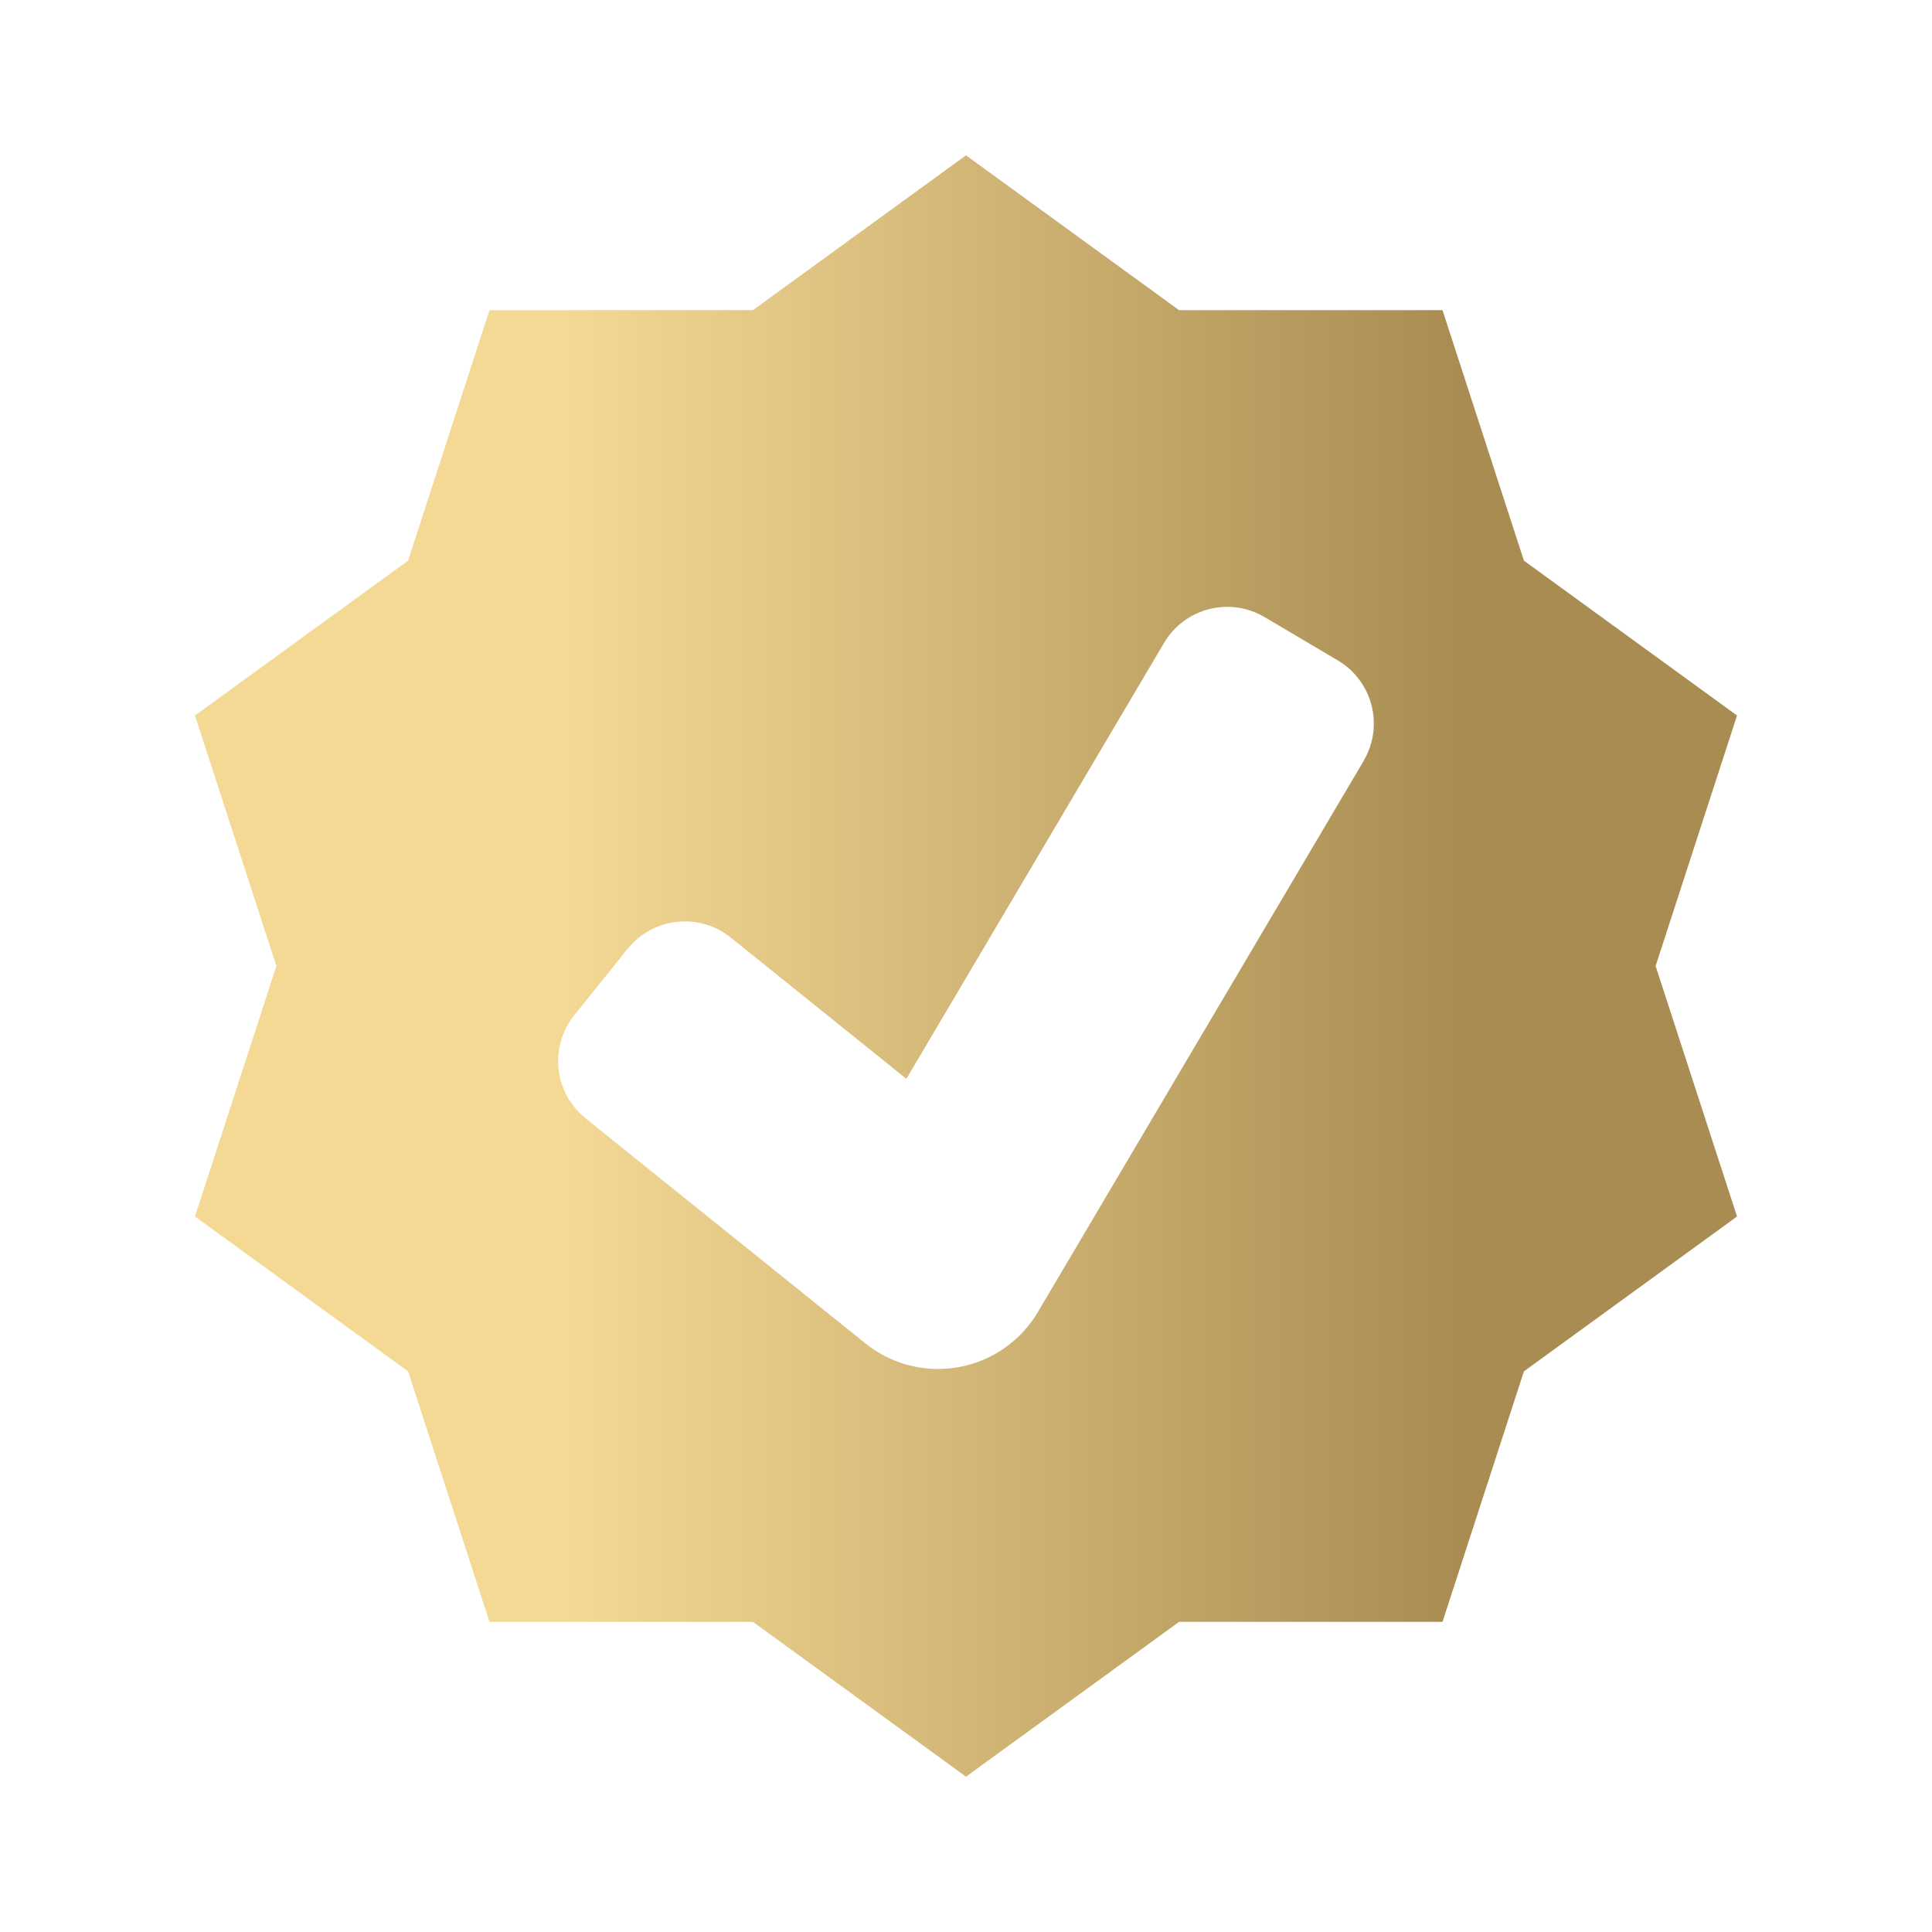 <?xml version="1.0" encoding="UTF-8"?>
<svg xmlns="http://www.w3.org/2000/svg" xmlns:xlink="http://www.w3.org/1999/xlink" id="Laag_1" data-name="Laag 1" width="500" height="500" viewBox="0 0 500 500">
  <defs>
    <style>
      .cls-1 {
        fill: url(#Naamloos_verloop_6);
        stroke-width: 0px;
      }
    </style>
    <linearGradient id="Naamloos_verloop_6" data-name="Naamloos verloop 6" x1="50.46" y1="250" x2="449.54" y2="250" gradientUnits="userSpaceOnUse">
      <stop offset=".24" stop-color="#f4d995"></stop>
      <stop offset=".82" stop-color="#a88c51"></stop>
    </linearGradient>
  </defs>
  <path class="cls-1" d="m449.54,185.17l-55.15-40.07-21.07-64.83h-68.17l-55.15-40.07-55.15,40.07h-68.17l-21.07,64.83-55.15,40.07,21.07,64.83-21.07,64.83,55.15,40.07,21.07,64.83h68.17l55.15,40.07,55.15-40.07h68.17l21.07-64.83,55.15-40.07-21.07-64.83,21.07-64.83Zm-96.62,11.74l-84.32,142.65c-4.43,7.49-11.9,12.69-20.46,14.25-1.78.32-3.58.48-5.37.48-6.79,0-13.43-2.3-18.8-6.62l-72.44-58.26c-8.17-6.57-9.47-18.52-2.9-26.69l13.81-17.17c6.57-8.17,18.52-9.47,26.69-2.9l45.44,36.55,66.69-112.82c5.34-9.03,16.98-12.02,26-6.68l18.96,11.21c9.03,5.34,12.02,16.98,6.68,26Z"></path>
</svg>
